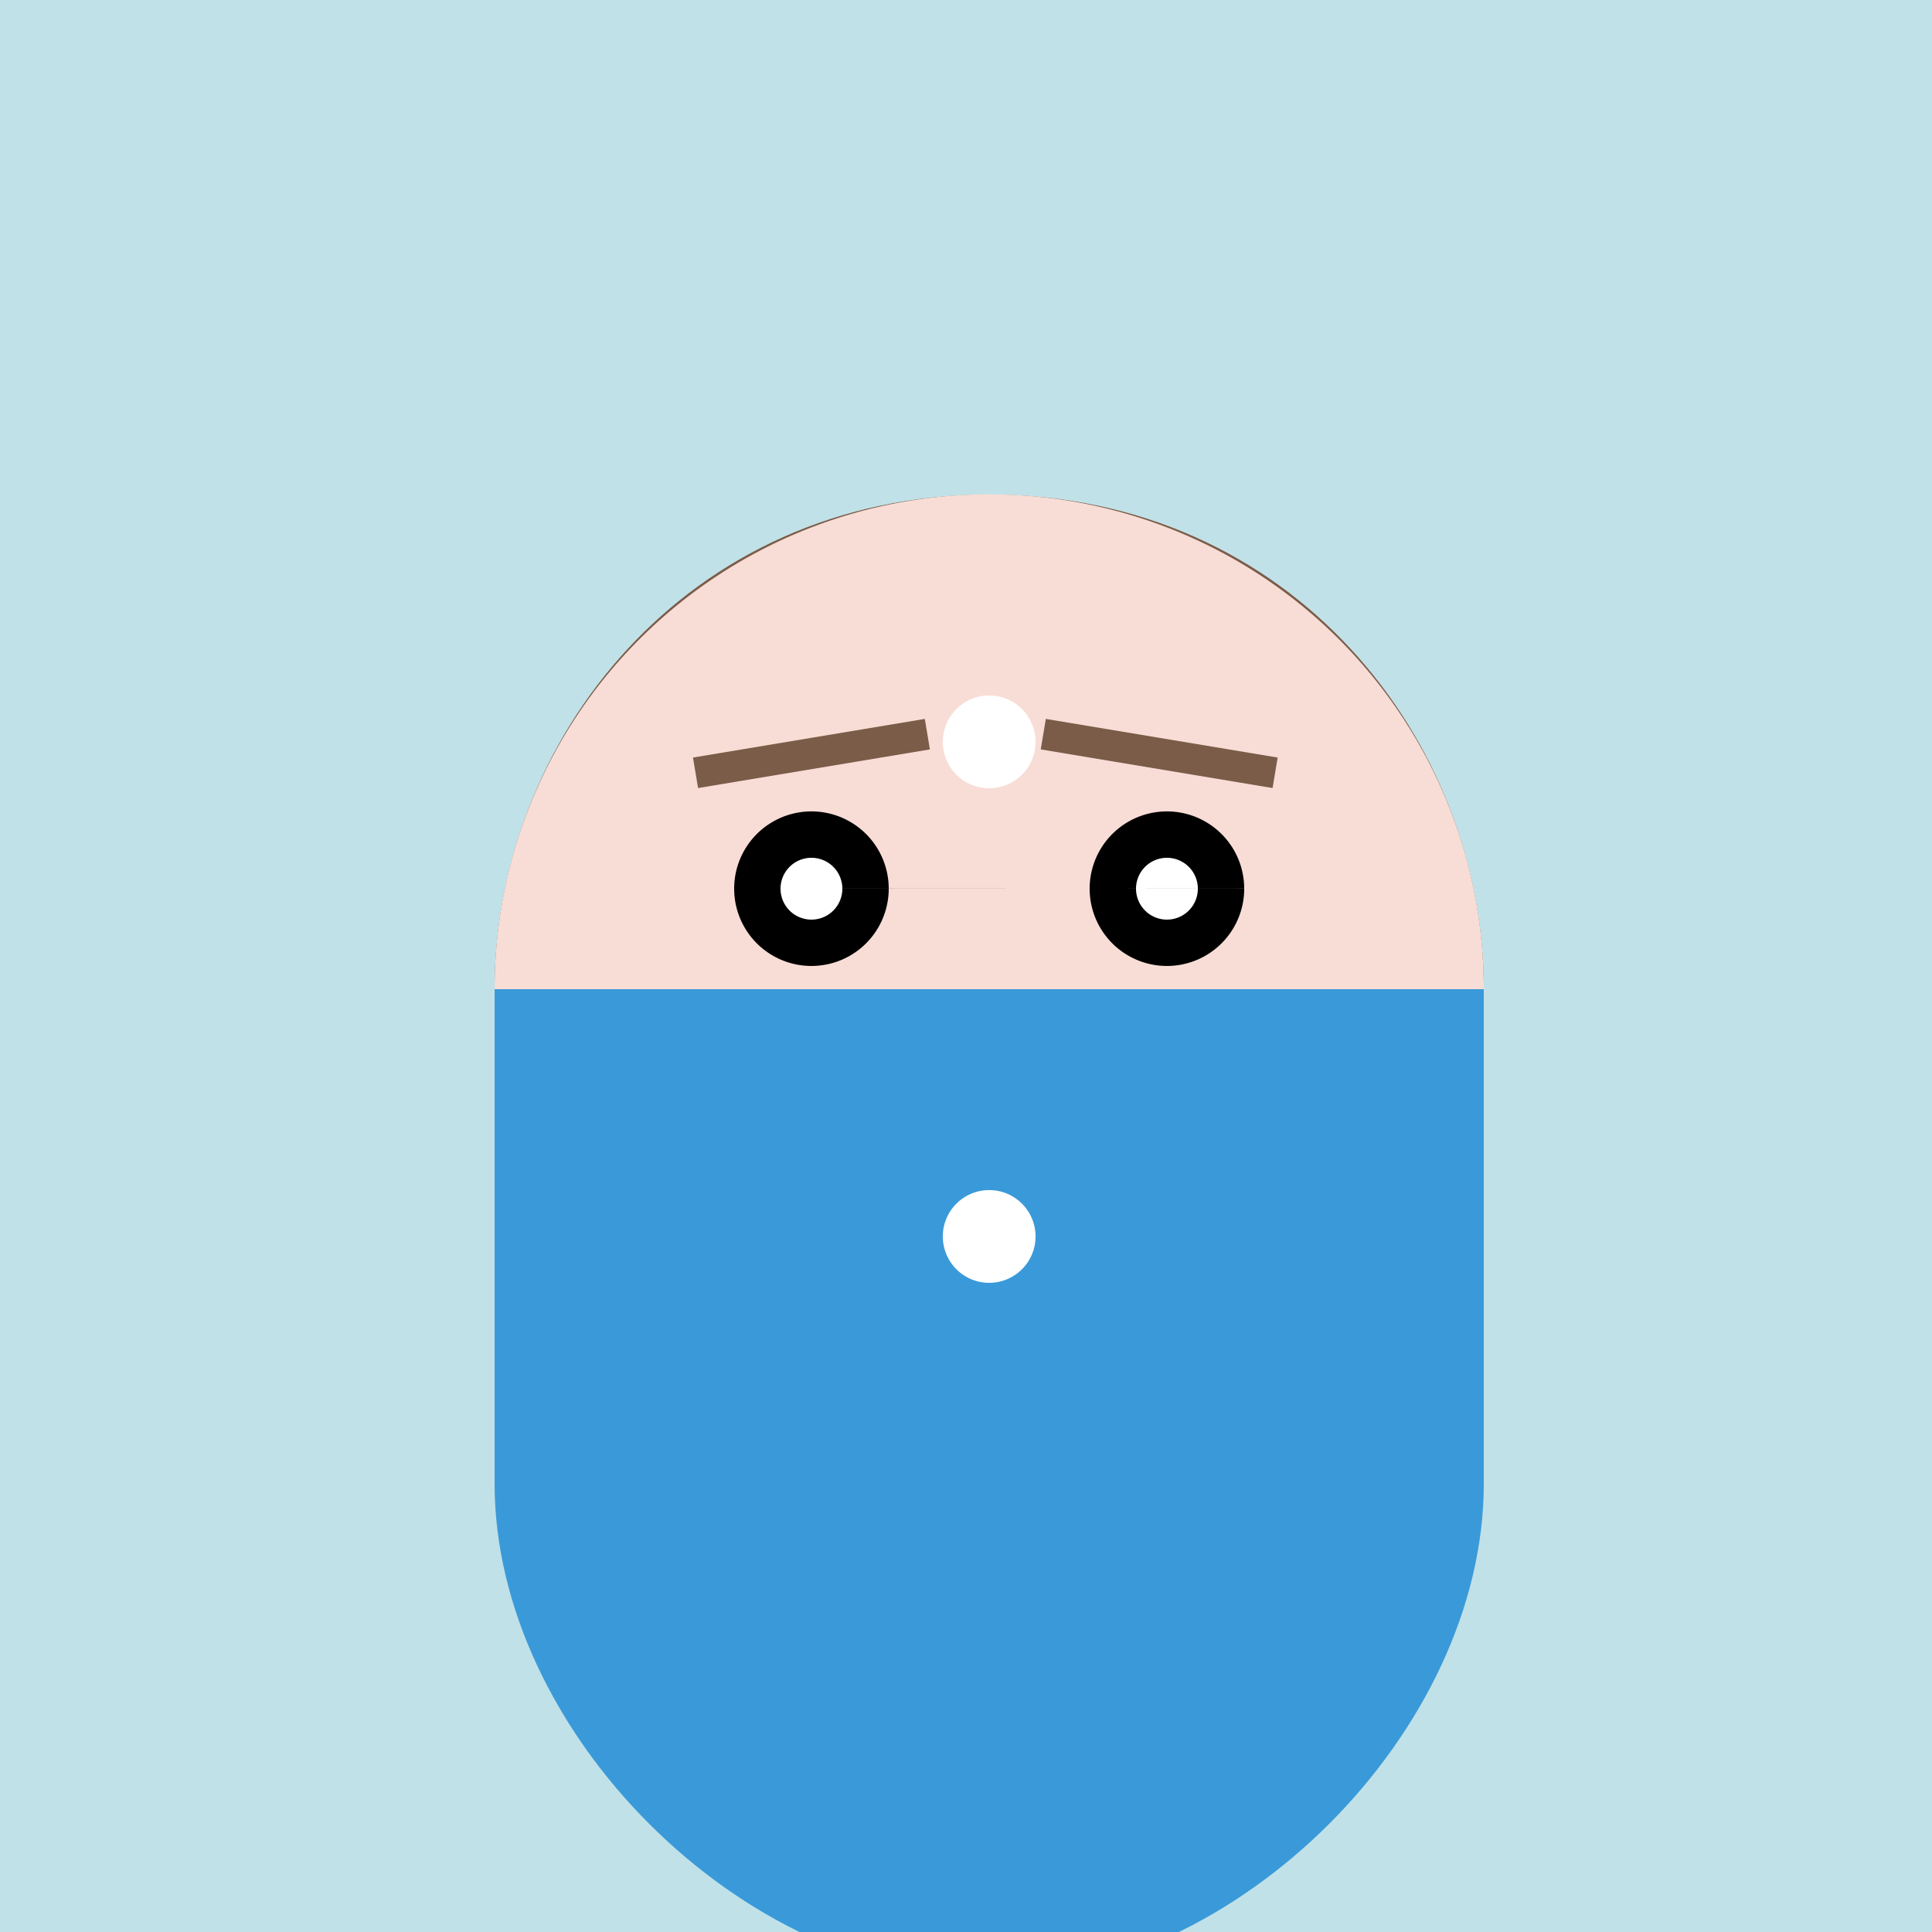 <!--

Generated by DrawGPT.
Free, open source, AI generated images in SVG, PNG, and HTML Canvas format.
https://drawgpt.ai

Created: 2023-09-26T09:54:20.371Z
Link: https://drawgpt.ai/prompt/45513/

-->
<svg xmlns="http://www.w3.org/2000/svg" xmlns:xlink="http://www.w3.org/1999/xlink" width="500" height="500"><defs/><g><rect fill="#C1E1E8" stroke="none" x="0" y="0" width="512" height="512"/><path fill="#7B5C48" stroke="none" paint-order="stroke fill markers" d=" M 256 128 C 335 128 384 192 384 256 C 384 320 335 384 256 384 C 177 384 128 320 128 256 C 128 192 177 128 256 128"/><path fill="#F8DDD6" stroke="none" paint-order="stroke fill markers" d=" M 384 256 A 128 128 0 1 1 384 255.872"/><path fill="#000" stroke="none" paint-order="stroke fill markers" d=" M 230 230 A 20 20 0 1 1 230 229.98 L 322 230 A 20 20 0 1 1 322 229.98"/><path fill="#FFF" stroke="none" paint-order="stroke fill markers" d=" M 218 230 A 8 8 0 1 1 218 229.992 L 310 230 A 8 8 0 1 1 310 229.992"/><path fill="none" stroke="#7B5C48" paint-order="fill stroke markers" d=" M 180 200 L 240 190 M 270 190 L 330 200" stroke-miterlimit="10" stroke-width="8" stroke-dasharray=""/><path fill="#F8DDD6" stroke="none" paint-order="stroke fill markers" d=" M 268 260 A 12 12 0 0 1 244 260"/><path fill="none" stroke="#000" paint-order="fill stroke markers" d=" M 307.962 330 A 60 60 0 0 1 204.038 330" stroke-miterlimit="10" stroke-width="4" stroke-dasharray=""/><path fill="#3A9AD9" stroke="none" paint-order="stroke fill markers" d=" M 128 384 C 128 448 192 512 256 512 C 320 512 384 448 384 384 L 384 256 L 128 256"/><path fill="#FFF" stroke="none" paint-order="stroke fill markers" d=" M 268 192 A 12 12 0 1 1 268 191.988"/><path fill="#FFF" stroke="none" paint-order="stroke fill markers" d=" M 268 320 A 12 12 0 1 1 268 319.988"/></g></svg>
